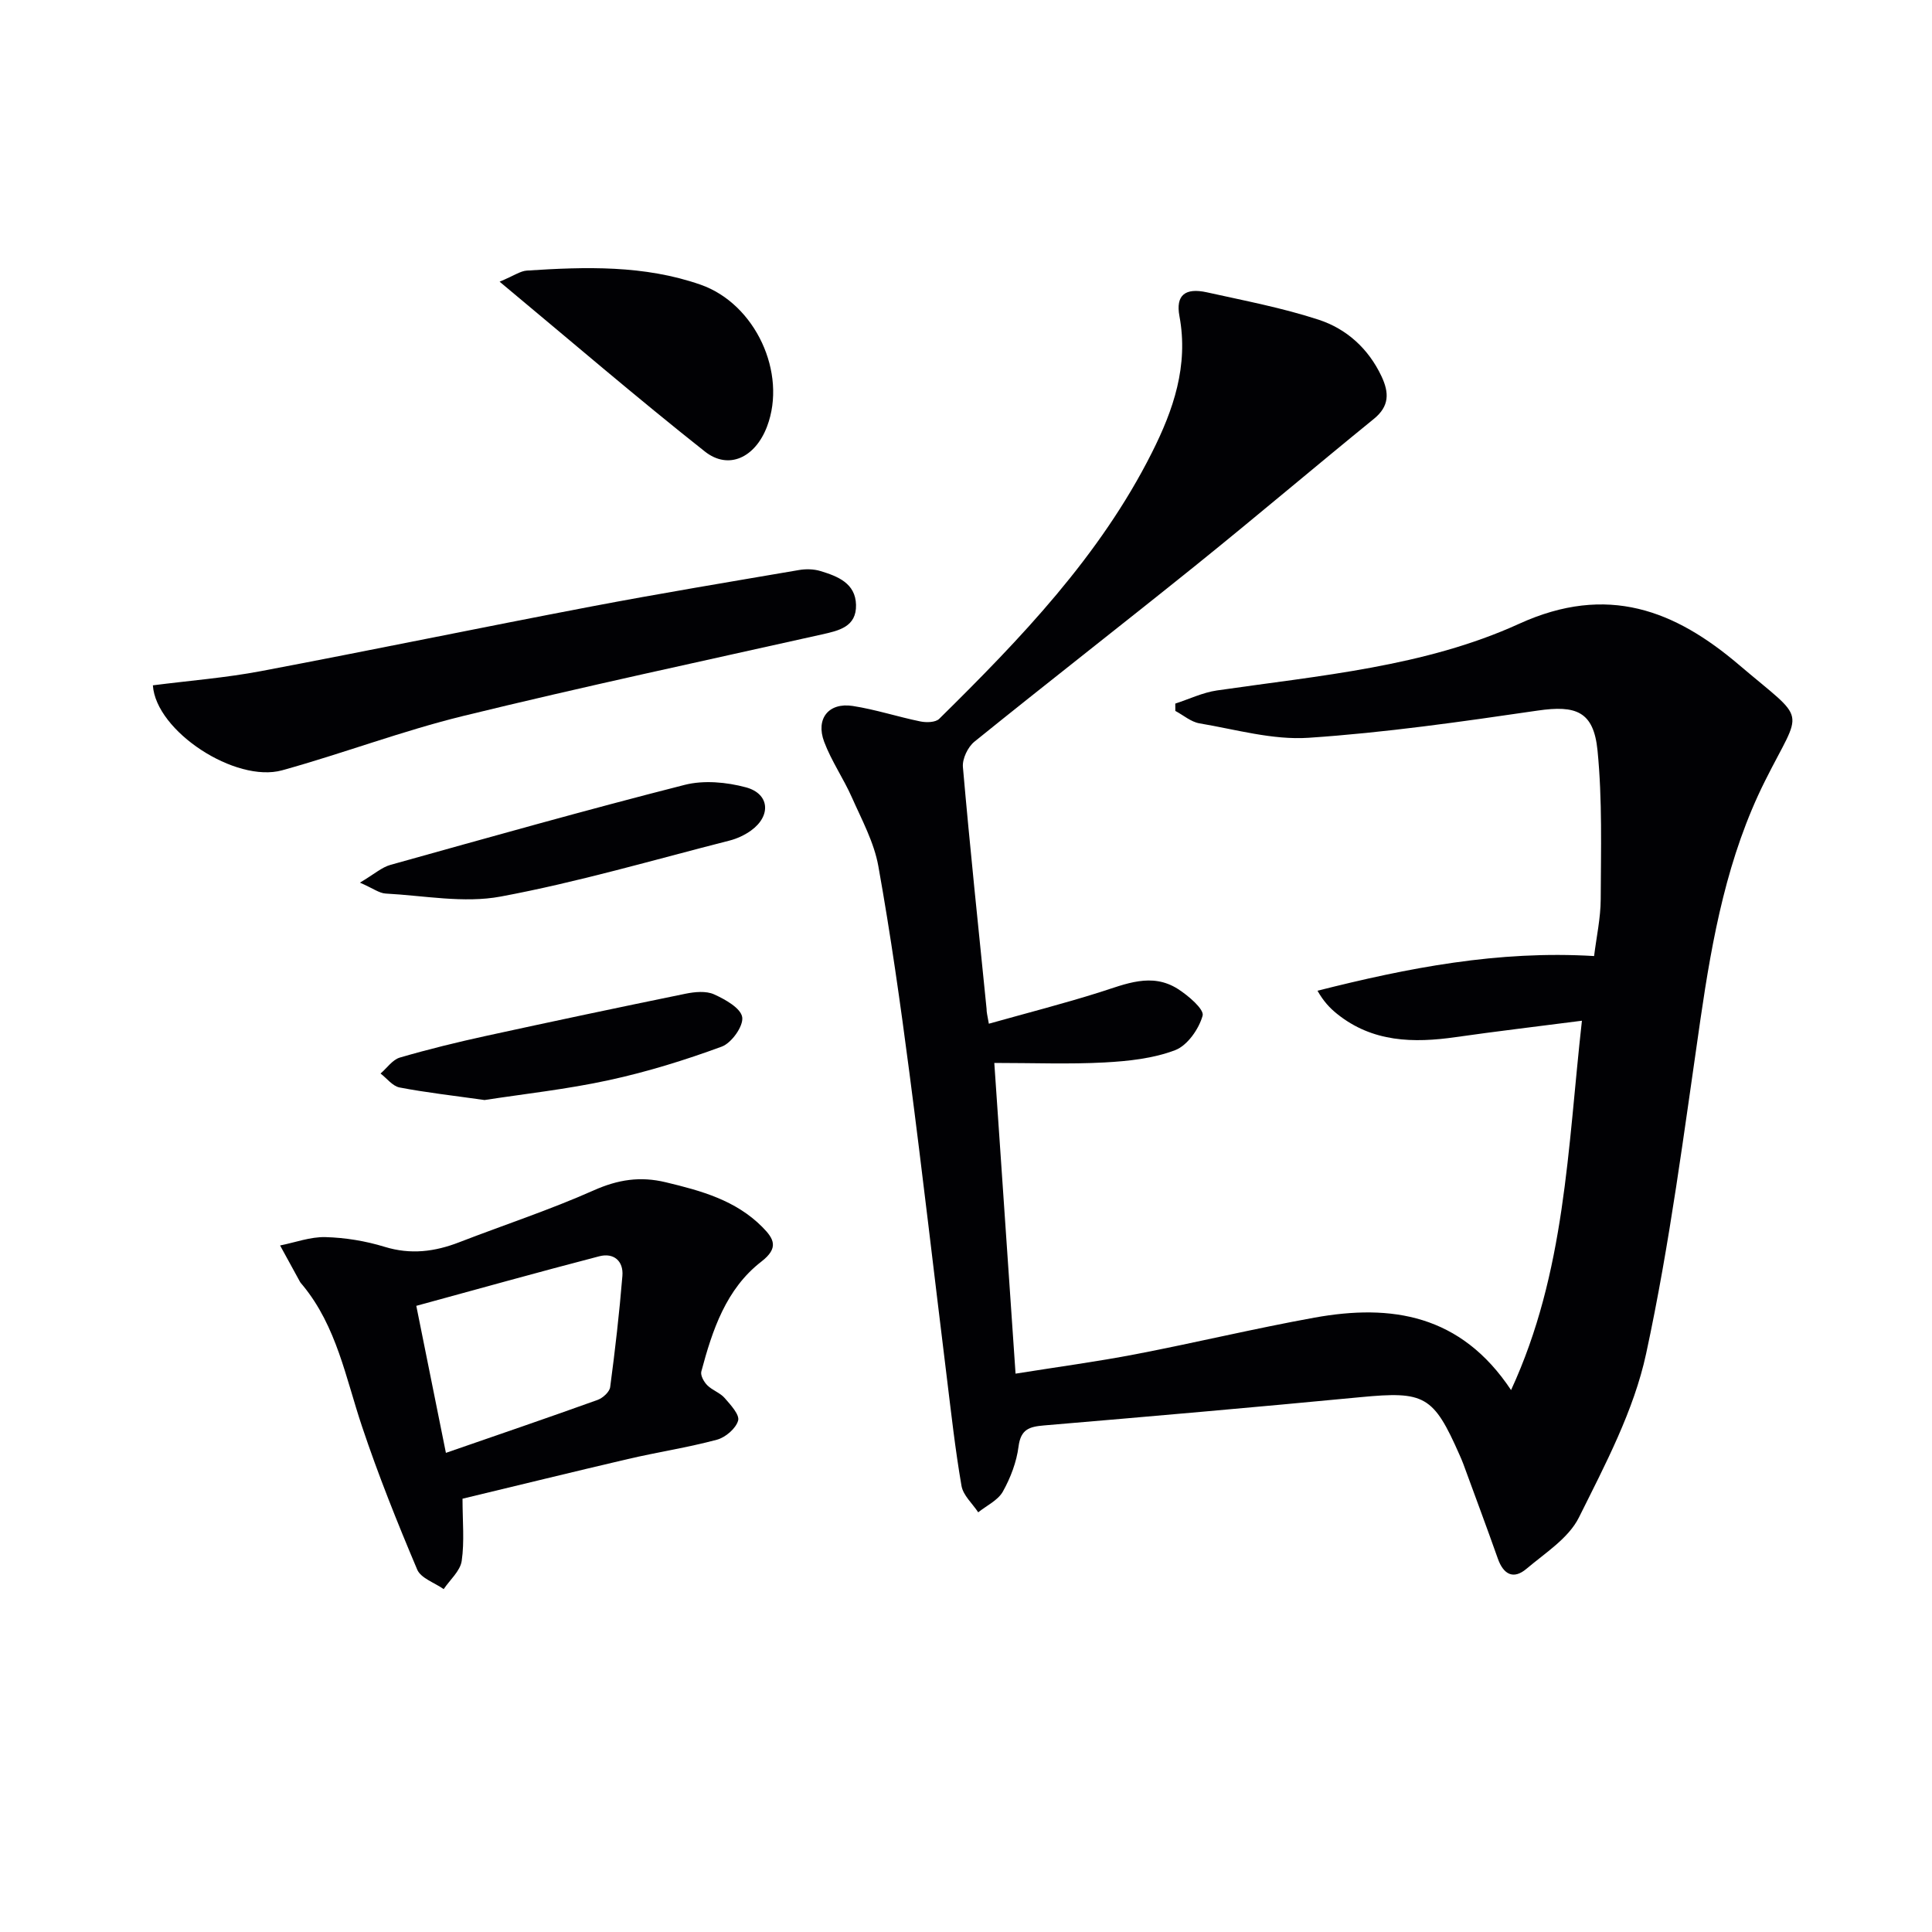 <svg enable-background="new 0 0 400 400" viewBox="0 0 400 400" xmlns="http://www.w3.org/2000/svg"><g fill="#010104"><path d="m204.73 211.95c8.01-2.25 15.52-4.17 22.9-6.5 5.42-1.71 10.79-4.15 16.22-.71 2.16 1.37 5.5 4.23 5.14 5.54-.77 2.77-3.15 6.18-5.7 7.15-4.55 1.73-9.69 2.27-14.62 2.54-7.29.39-14.62.1-22.81.1 1.46 21.4 2.91 42.5 4.4 64.33 8.61-1.38 16.79-2.47 24.89-4.03 12.37-2.38 24.62-5.33 37.01-7.57 15.88-2.87 30.27-.69 40.69 15 11.26-24.41 11.69-49.82 14.67-76.47-9.5 1.23-17.81 2.2-26.09 3.39-8.8 1.26-17.27 1.09-24.62-4.82-1.48-1.19-2.79-2.58-4.04-4.78 18.73-4.73 37.38-8.38 57.27-7.18.49-3.97 1.35-7.85 1.37-11.73.04-10.28.35-20.63-.66-30.83-.8-8.11-4.46-9.42-12.4-8.26-15.75 2.3-31.56 4.57-47.42 5.63-7.44.5-15.09-1.73-22.6-2.99-1.76-.3-3.33-1.69-4.99-2.57 0-.51-.01-1.01-.01-1.52 2.87-.93 5.68-2.29 8.62-2.72 21.21-3.08 43.05-4.9 62.54-13.79 18.37-8.38 32.35-2.74 45.55 8.49 14.35 12.21 13.15 8.5 5.37 24.07-7.77 15.55-10.87 32.3-13.35 49.31-3.37 23.14-6.32 46.42-11.25 69.24-2.54 11.78-8.47 22.97-13.91 33.9-2.14 4.3-6.98 7.35-10.87 10.64-2.71 2.29-4.77 1.14-5.92-2.12-2.32-6.56-4.76-13.08-7.15-19.61-.23-.62-.5-1.23-.77-1.84-5.42-12.32-7.26-13.24-20.52-11.97-21.83 2.09-43.67 4-65.52 5.85-3.03.26-4.81.78-5.27 4.36-.41 3.22-1.66 6.49-3.25 9.34-1.02 1.81-3.36 2.89-5.1 4.29-1.2-1.82-3.12-3.51-3.46-5.47-1.3-7.51-2.14-15.11-3.07-22.68-2.58-20.93-4.98-41.89-7.71-62.8-1.87-14.32-3.89-28.63-6.44-42.84-.88-4.91-3.41-9.56-5.47-14.21-1.74-3.93-4.25-7.54-5.75-11.54-1.79-4.78.94-8.17 5.91-7.41 4.73.73 9.33 2.25 14.03 3.21 1.23.25 3.12.21 3.88-.54 16.86-16.62 33.25-33.67 44.04-55.12 4.45-8.84 7.61-17.99 5.7-28.26-.81-4.35 1.19-5.92 5.68-4.93 7.75 1.72 15.6 3.21 23.13 5.67 5.78 1.89 10.31 5.96 13.03 11.73 1.6 3.41 1.64 6.18-1.58 8.8-12.26 9.97-24.31 20.2-36.62 30.12-15.3 12.32-30.81 24.37-46.09 36.72-1.36 1.1-2.53 3.55-2.38 5.25 1.46 16.7 3.22 33.38 4.9 50.06-.01.64.14 1.27.47 3.08z"/><path d="m95.76 310.29c0 4.68.42 8.86-.17 12.89-.31 2.08-2.43 3.9-3.73 5.83-1.88-1.33-4.72-2.25-5.48-4.04-4.13-9.76-8.08-19.62-11.44-29.67-3.37-10.06-5.25-20.67-12.25-29.18-.21-.26-.46-.5-.61-.79-1.37-2.49-2.73-4.98-4.09-7.47 3.13-.62 6.27-1.81 9.38-1.73 4.11.11 8.32.8 12.26 2.01 5.4 1.66 10.38 1.02 15.46-.95 9.28-3.59 18.76-6.7 27.84-10.74 5.01-2.23 9.6-2.95 14.89-1.68 7.35 1.76 14.51 3.72 20.03 9.29 2.4 2.42 3.45 4.31-.23 7.15-7.31 5.66-10.13 14.17-12.42 22.75-.21.8.53 2.13 1.22 2.83 1.04 1.05 2.64 1.55 3.6 2.64 1.23 1.41 3.15 3.48 2.8 4.69-.47 1.65-2.63 3.49-4.4 3.96-6.07 1.63-12.31 2.57-18.43 4-11.47 2.68-22.89 5.49-34.23 8.21zm-3.44-9.49c10.86-3.76 21.16-7.28 31.4-10.96 1.08-.39 2.48-1.65 2.61-2.66 1.02-7.65 1.9-15.32 2.53-23.01.26-3.1-1.8-4.85-4.79-4.07-12.58 3.27-25.09 6.77-37.88 10.26 2.14 10.58 4.05 20.08 6.13 30.44z"/><path d="m31.65 141.89c7.65-.98 15.08-1.56 22.37-2.94 22.79-4.31 45.51-9.02 68.29-13.36 14.33-2.73 28.73-5.11 43.11-7.57 1.44-.25 3.07-.21 4.45.21 3.56 1.08 7.25 2.51 7.36 6.99.11 4.56-3.53 5.34-7.09 6.14-24.73 5.53-49.53 10.83-74.14 16.85-12.69 3.1-24.98 7.78-37.58 11.27-9.65 2.68-26.14-8.06-26.77-17.59z"/><path d="m103.44 58.32c3.01-1.26 4.3-2.22 5.66-2.3 12.12-.79 24.26-1.16 35.95 2.92 11.35 3.97 17.95 18.29 13.76 29.36-2.43 6.41-7.94 9.09-12.89 5.17-14.02-11.09-27.59-22.75-42.48-35.15z"/><path d="m74.52 182.74c2.98-1.77 4.51-3.17 6.3-3.67 20.27-5.66 40.54-11.38 60.93-16.57 3.96-1.01 8.68-.57 12.69.51 4.92 1.33 5.25 5.91 1.06 8.94-1.32.95-2.91 1.69-4.49 2.09-15.75 4.01-31.39 8.61-47.34 11.58-7.64 1.43-15.87-.2-23.83-.62-1.32-.07-2.6-1.07-5.32-2.26z"/><path d="m100.32 227.75c-6.48-.92-12.07-1.54-17.59-2.6-1.45-.28-2.64-1.89-3.94-2.89 1.32-1.13 2.47-2.85 3.99-3.3 5.89-1.72 11.86-3.18 17.86-4.49 13.74-3 27.51-5.91 41.29-8.73 1.91-.39 4.25-.62 5.91.13 2.31 1.04 5.56 2.87 5.83 4.74.27 1.85-2.22 5.34-4.24 6.08-7.61 2.8-15.42 5.22-23.34 6.94-8.72 1.9-17.65 2.86-25.77 4.12z"/></g></svg>